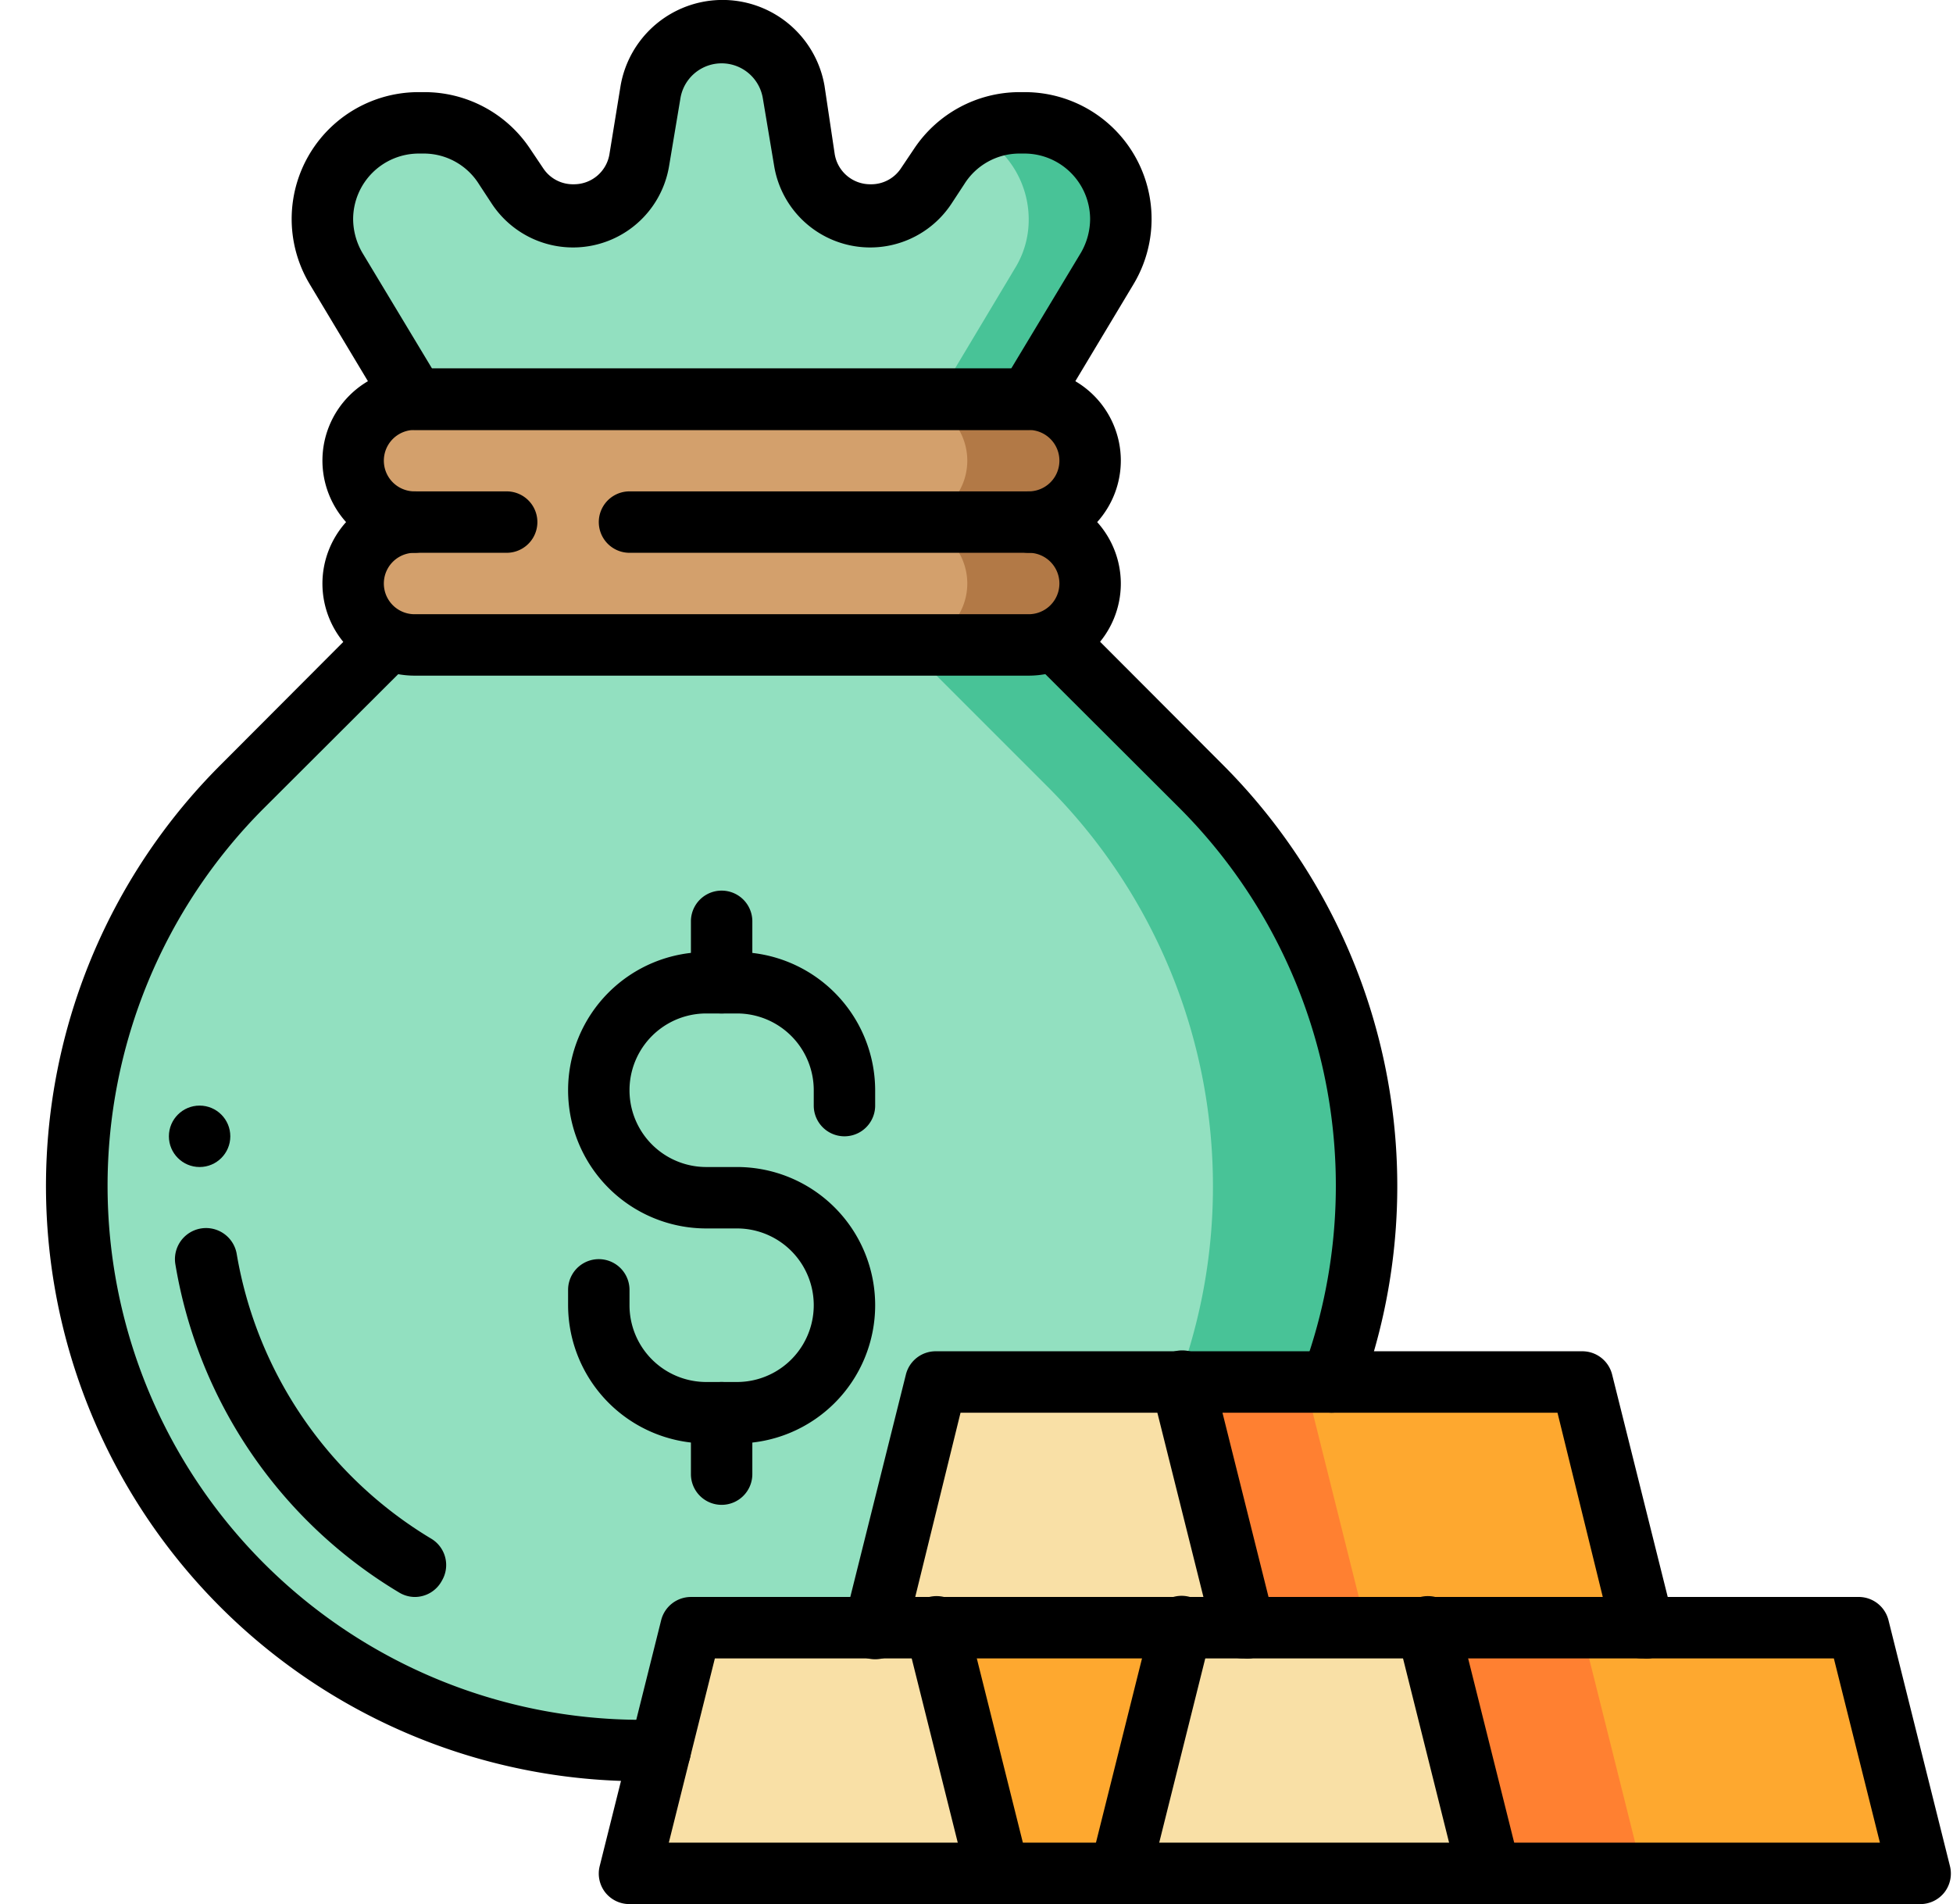 <?xml version="1.0" encoding="UTF-8"?>
<!DOCTYPE svg PUBLIC '-//W3C//DTD SVG 1.0//EN'
          'http://www.w3.org/TR/2001/REC-SVG-20010904/DTD/svg10.dtd'>
<svg height="62.0" preserveAspectRatio="xMidYMid meet" version="1.0" viewBox="-1.5 -0.0 63.6 62.0" width="63.6" xmlns="http://www.w3.org/2000/svg" xmlns:xlink="http://www.w3.org/1999/xlink" zoomAndPan="magnify"
><g data-name="Layer 2"
  ><g data-name="Layer 1"
    ><g id="change1_1"
      ><path d="M32,17a2,2,0,0,0,0-4H12a2,2,0,0,0,0,4,2,2,0,0,0,0,4H32a2,2,0,0,0,0-4Z" fill="#d3a06c"
      /></g
      ><g id="change2_1"
      ><path d="M32,17a2,2,0,0,0,0-4H28a2,2,0,0,1,0,4,2,2,0,0,1,0,4h4a2,2,0,0,0,0-4Z" fill="#b27946"
      /></g
      ><g id="change3_1"
      ><path d="M32,13l2.55-4.26A3,3,0,0,0,35,7.13h0A3.13,3.13,0,0,0,31.87,4h-.19a3.13,3.13,0,0,0-2.61,1.39L28.64,6a2.15,2.15,0,0,1-1.8,1h0A2.17,2.17,0,0,1,24.7,5.19L24.33,3A2.36,2.36,0,0,0,22,1h0a2.36,2.36,0,0,0-2.33,2L19.3,5.19A2.17,2.17,0,0,1,17.16,7h0a2.15,2.15,0,0,1-1.8-1l-.43-.64A3.13,3.13,0,0,0,12.32,4h-.19A3.13,3.13,0,0,0,9,7.13H9a3,3,0,0,0,.45,1.61L12,13Z" fill="#92e0c0"
      /></g
      ><g id="change4_1"
      ><path d="M31.87,4h-.19a3.22,3.22,0,0,0-1.41.34A3.14,3.14,0,0,1,32,7.13a3,3,0,0,1-.45,1.61L29,13h3l2.55-4.26A3,3,0,0,0,35,7.13,3.13,3.13,0,0,0,31.87,4Z" fill="#48c397"
      /></g
      ><g id="change5_1"
      ><path d="M32,14H12a1,1,0,0,1-.86-.49L8.59,9.26A4.13,4.13,0,0,1,12.13,3h.19a4.13,4.13,0,0,1,3.44,1.84l.43.64a1.16,1.16,0,0,0,1,.52,1.17,1.17,0,0,0,1.16-1l.36-2.21a3.37,3.37,0,0,1,6.64,0L25.68,5a1.17,1.17,0,0,0,1.16,1,1.16,1.16,0,0,0,1-.52l.43-.64A4.13,4.13,0,0,1,31.68,3h.19a4.13,4.13,0,0,1,3.54,6.26l-2.55,4.25A1,1,0,0,1,32,14ZM12.57,12H31.43L33.7,8.23a2.21,2.21,0,0,0,.3-1.1A2.14,2.14,0,0,0,31.87,5h-.19A2.12,2.12,0,0,0,29.9,6l-.42.64a3.17,3.17,0,0,1-5.77-1.24l-.37-2.21a1.36,1.36,0,0,0-2.68,0l-.37,2.21a3.17,3.17,0,0,1-5.77,1.24L14.1,6a2.12,2.12,0,0,0-1.78-1h-.19A2.14,2.14,0,0,0,10,7.13a2.21,2.21,0,0,0,.3,1.1Z"
      /></g
      ><g id="change3_2"
      ><path d="M37.62,25.62,33,21H11L6.38,25.62A18.39,18.39,0,0,0,1,38.62H1A18.38,18.38,0,0,0,19.38,57H20L41.86,45A18.27,18.27,0,0,0,43,38.62h0A18.39,18.39,0,0,0,37.62,25.62Z" fill="#92e0c0"
      /></g
      ><g id="change4_2"
      ><path d="M37.62,25.62,33,21H28l4.62,4.62a18.39,18.39,0,0,1,5.38,13h0A18.27,18.27,0,0,1,36.86,45h5A18.27,18.27,0,0,0,43,38.62h0A18.39,18.39,0,0,0,37.62,25.62Z" fill="#48c397"
      /></g
      ><g id="change5_2"
      ><path d="M12,52a1,1,0,0,1-.51-.15A15.4,15.4,0,0,1,4.21,41.16a1,1,0,1,1,2-.32,13.43,13.43,0,0,0,6.33,9.26,1,1,0,0,1,.35,1.37A1,1,0,0,1,12,52Z"
      /></g
      ><g id="change5_3"
      ><path d="M32,22H12a3,3,0,0,1-3-3,3,3,0,0,1,.77-2A3,3,0,0,1,9,15a3,3,0,0,1,3-3H32a3,3,0,0,1,3,3,3,3,0,0,1-.77,2A3,3,0,0,1,35,19,3,3,0,0,1,32,22ZM12,18a1,1,0,0,0,0,2H32a1,1,0,0,0,0-2,1,1,0,0,1,0-2,1,1,0,0,0,0-2H12a1,1,0,0,0,0,2,1,1,0,0,1,0,2Z"
      /></g
      ><g id="change5_4"
      ><path d="M22.5,47h-1A4.51,4.51,0,0,1,17,42.5V42a1,1,0,0,1,2,0v.5A2.5,2.5,0,0,0,21.5,45h1a2.5,2.5,0,0,0,0-5h-1a4.5,4.5,0,0,1,0-9h1A4.51,4.51,0,0,1,27,35.5V36a1,1,0,0,1-2,0v-.5A2.5,2.5,0,0,0,22.5,33h-1a2.5,2.5,0,0,0,0,5h1a4.5,4.5,0,0,1,0,9Z"
      /></g
      ><g id="change5_5"
      ><path d="M22,49a1,1,0,0,1-1-1V46a1,1,0,0,1,2,0v2A1,1,0,0,1,22,49Z"
      /></g
      ><g id="change5_6"
      ><path d="M22,33a1,1,0,0,1-1-1V30a1,1,0,0,1,2,0v2A1,1,0,0,1,22,33Z"
      /></g
      ><g id="change5_7"
      ><path d="M32,18H19a1,1,0,0,1,0-2H32a1,1,0,0,1,0,2Z"
      /></g
      ><g id="change5_8"
      ><circle cx="5" cy="37" r="1"
      /></g
      ><g id="change6_1"
      ><path d="M59 53L61 61 19 61 21 53 59 53z" fill="#fea82f"
      /></g
      ><g id="change7_1"
      ><path d="M50 53L46 53 48 61 52 61 50 53z" fill="#ff8031"
      /></g
      ><g id="change8_1"
      ><path d="M47 61L45 53 37 53 35 61 47 61z" fill="#f9e0a6"
      /></g
      ><g id="change8_2"
      ><path d="M31 61L29 53 21 53 19 61 31 61z" fill="#f9e0a6"
      /></g
      ><g id="change6_2"
      ><path d="M50 45L29 45 27 53 52 53 50 45z" fill="#fea82f"
      /></g
      ><g id="change8_3"
      ><path d="M39 53L37 45 29 45 27 53 39 53z" fill="#f9e0a6"
      /></g
      ><g id="change7_2"
      ><path d="M41 45L37 45 39 53 43 53 41 45z" fill="#ff8031"
      /></g
      ><g id="change5_9"
      ><path d="M61,62H19a1,1,0,0,1-.79-.38,1,1,0,0,1-.18-.86l2-8A1,1,0,0,1,21,52H59a1,1,0,0,1,1,.76l2,8a1,1,0,0,1-.18.86A1,1,0,0,1,61,62ZM20.28,60H59.72l-1.5-6H21.78Z"
      /></g
      ><g id="change5_10"
      ><path d="M31,62a1,1,0,0,1-1-.76l-2-8A1,1,0,1,1,30,52.76l2,8A1,1,0,0,1,31.24,62,1,1,0,0,1,31,62Z"
      /></g
      ><g id="change5_11"
      ><path d="M35,62a1,1,0,0,1-.24,0A1,1,0,0,1,34,60.76l2-8a1,1,0,1,1,1.94.48l-2,8A1,1,0,0,1,35,62Z"
      /></g
      ><g id="change5_12"
      ><path d="M47,62a1,1,0,0,1-1-.76l-2-8A1,1,0,1,1,46,52.76l2,8A1,1,0,0,1,47.24,62,1,1,0,0,1,47,62Z"
      /></g
      ><g id="change5_13"
      ><path d="M52,54a1,1,0,0,1-1-.76L49.22,46H29.78L28,53.24A1,1,0,1,1,26,52.76l2-8A1,1,0,0,1,29,44H50a1,1,0,0,1,1,.76l2,8A1,1,0,0,1,52.24,54,1,1,0,0,1,52,54Z"
      /></g
      ><g id="change5_14"
      ><path d="M39,54a1,1,0,0,1-1-.76l-2-8A1,1,0,1,1,38,44.76l2,8A1,1,0,0,1,39.24,54,1,1,0,0,1,39,54Z"
      /></g
      ><g id="change5_15"
      ><path d="M15,18H12a1,1,0,0,1,0-2h3a1,1,0,0,1,0,2Z"
      /></g
      ><g id="change5_16"
      ><path d="M20,58h-.62A19.38,19.38,0,0,1,5.68,24.91l4.61-4.62a1,1,0,0,1,1.42,1.42L7.09,26.32A17.39,17.39,0,0,0,19.38,56H20a1,1,0,0,1,0,2Z"
      /></g
      ><g id="change5_17"
      ><path d="M41.86,46a1.12,1.12,0,0,1-.35-.06,1,1,0,0,1-.59-1.29,17.4,17.4,0,0,0-4-18.33l-4.62-4.61a1,1,0,0,1,1.42-1.42l4.61,4.62A19.41,19.41,0,0,1,42.8,45.35,1,1,0,0,1,41.86,46Z"
      /></g
    ></g
  ></g
></svg
>
